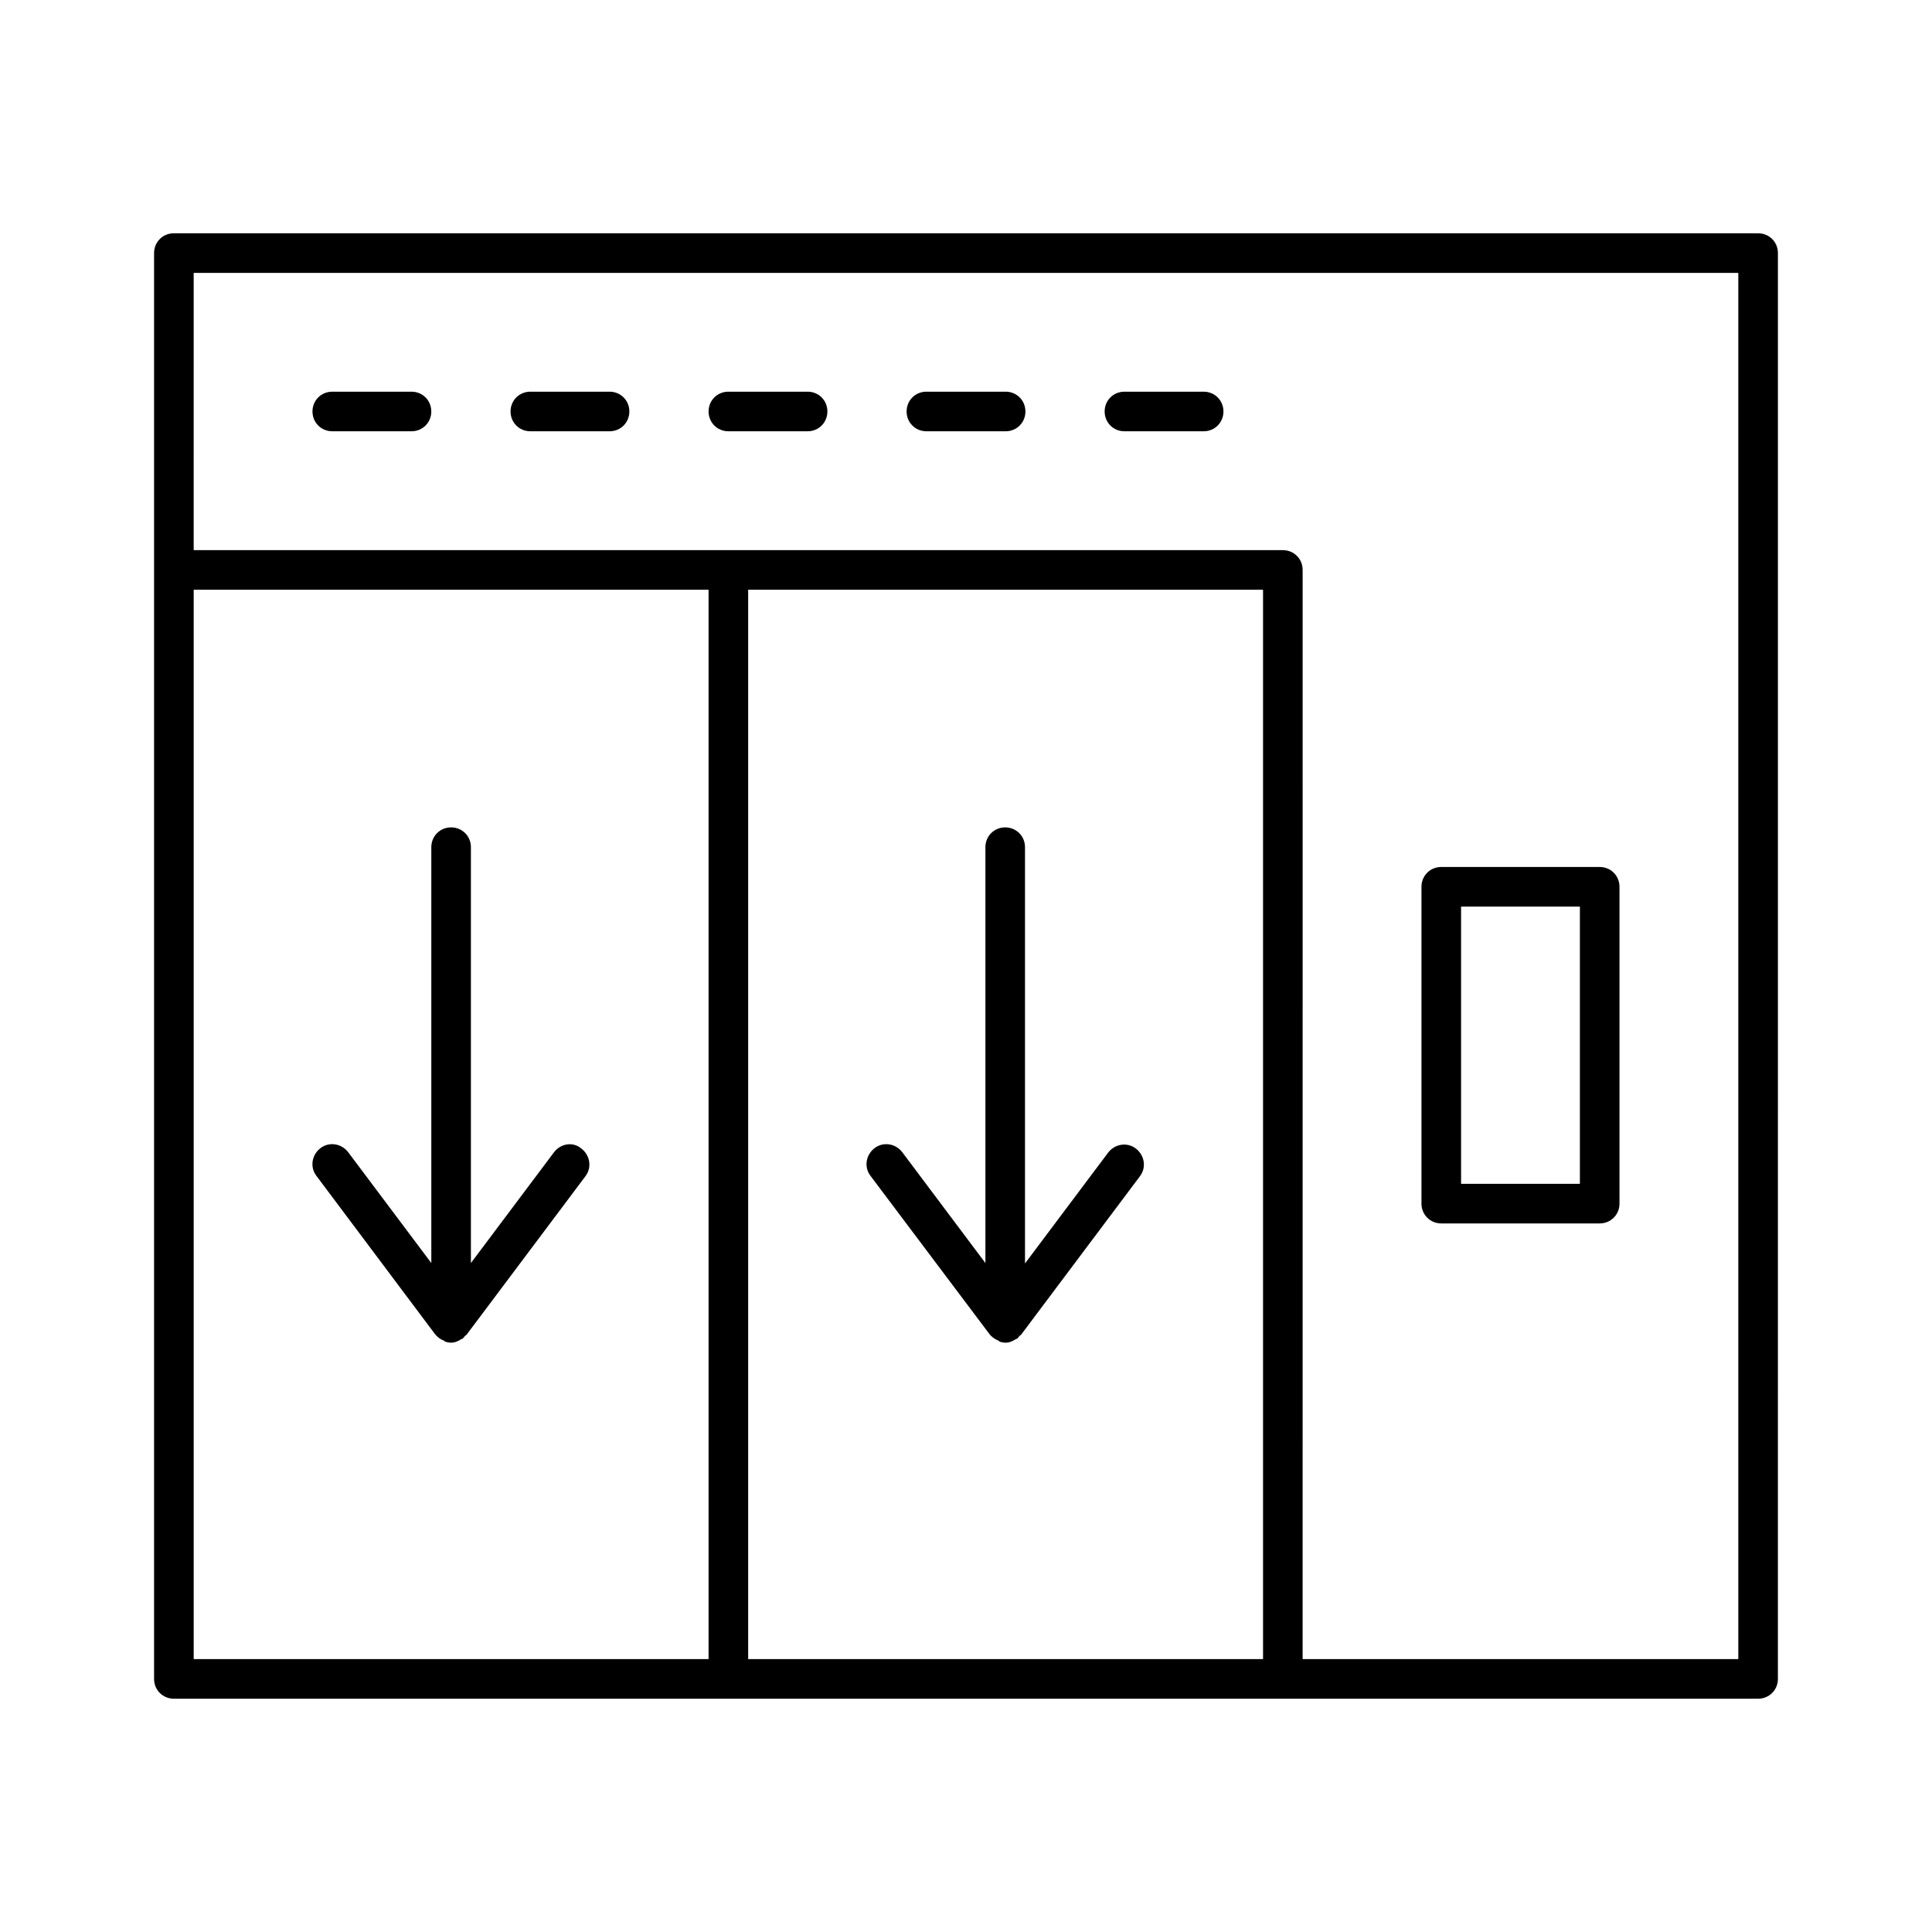 <?xml version="1.0" encoding="UTF-8"?>
<!-- Uploaded to: ICON Repo, www.svgrepo.com, Generator: ICON Repo Mixer Tools -->
<svg fill="#000000" width="800px" height="800px" version="1.1" viewBox="144 144 512 512" xmlns="http://www.w3.org/2000/svg">
 <g>
  <path d="m184.83 295.04v293.89c0 2.938 2.309 5.246 5.246 5.246h419.84c2.938 0 5.246-2.309 5.246-5.246l0.004-377.86c0-2.938-2.309-5.246-5.246-5.246l-419.84-0.004c-2.938 0-5.25 2.312-5.25 5.25zm293.89 288.64h-136.45v-283.39h136.45zm-283.39-367.36h409.34v367.36h-115.46l0.004-288.64c0-2.938-2.309-5.246-5.246-5.246l-288.64-0.004zm0 83.969h136.45v283.39h-136.45z"/>
  <path d="m253.05 247.8h-20.992c-2.938 0-5.246 2.309-5.246 5.246s2.309 5.246 5.246 5.246h20.992c2.938 0 5.246-2.309 5.246-5.246s-2.309-5.246-5.246-5.246z"/>
  <path d="m305.54 247.8h-20.992c-2.938 0-5.246 2.309-5.246 5.246s2.309 5.246 5.246 5.246h20.992c2.938 0 5.246-2.309 5.246-5.246s-2.309-5.246-5.246-5.246z"/>
  <path d="m358.02 247.8h-20.992c-2.938 0-5.246 2.309-5.246 5.246s2.309 5.246 5.246 5.246h20.992c2.938 0 5.246-2.309 5.246-5.246s-2.309-5.246-5.246-5.246z"/>
  <path d="m410.5 247.8h-20.992c-2.938 0-5.246 2.309-5.246 5.246s2.309 5.246 5.246 5.246h20.992c2.938 0 5.246-2.309 5.246-5.246s-2.309-5.246-5.246-5.246z"/>
  <path d="m462.98 247.8h-20.992c-2.938 0-5.246 2.309-5.246 5.246s2.309 5.246 5.246 5.246h20.992c2.938 0 5.246-2.309 5.246-5.246s-2.309-5.246-5.246-5.246z"/>
  <path d="m525.95 468.22h41.984c2.938 0 5.246-2.309 5.246-5.246v-83.969c0-2.938-2.309-5.246-5.246-5.246h-41.984c-2.938 0-5.246 2.309-5.246 5.246v83.969c0 2.938 2.309 5.246 5.246 5.246zm5.25-83.969h31.488v73.473h-31.488z"/>
  <path d="m406.19 497.51c0.629 0.84 1.469 1.363 2.414 1.785 0.105 0 0.105 0.105 0.211 0.211 0.523 0.211 1.156 0.316 1.68 0.316 1.051 0 1.891-0.418 2.731-0.945 0.105-0.105 0.211 0 0.316-0.105 0.211-0.211 0.418-0.418 0.629-0.734 0.105-0.105 0.316-0.211 0.418-0.316l31.488-41.984c1.785-2.309 1.258-5.562-1.051-7.348-2.309-1.785-5.562-1.258-7.348 1.051l-22.043 29.391v-110.32c0-2.938-2.309-5.246-5.246-5.246s-5.246 2.309-5.246 5.246v110.21l-22.043-29.391c-1.785-2.309-5.039-2.832-7.348-1.051-2.309 1.785-2.832 5.039-1.051 7.348z"/>
  <path d="m290.84 449.33-22.043 29.391v-110.21c0-2.938-2.309-5.246-5.246-5.246s-5.246 2.309-5.246 5.246v110.21l-22.043-29.391c-1.785-2.309-5.039-2.832-7.348-1.051-2.309 1.785-2.832 5.039-1.051 7.348l31.383 41.879 0.105 0.105c0.629 0.84 1.469 1.363 2.309 1.68 0.105 0 0.105 0.105 0.211 0.211 0.523 0.211 1.156 0.316 1.68 0.316 1.051 0 1.891-0.418 2.731-0.945 0.105-0.105 0.211 0 0.316-0.105 0.211-0.211 0.418-0.418 0.629-0.734 0.105-0.105 0.316-0.211 0.418-0.316l31.488-41.984c1.785-2.309 1.258-5.562-1.051-7.348-2.203-1.887-5.457-1.363-7.242 0.945z"/>
 </g>
</svg>